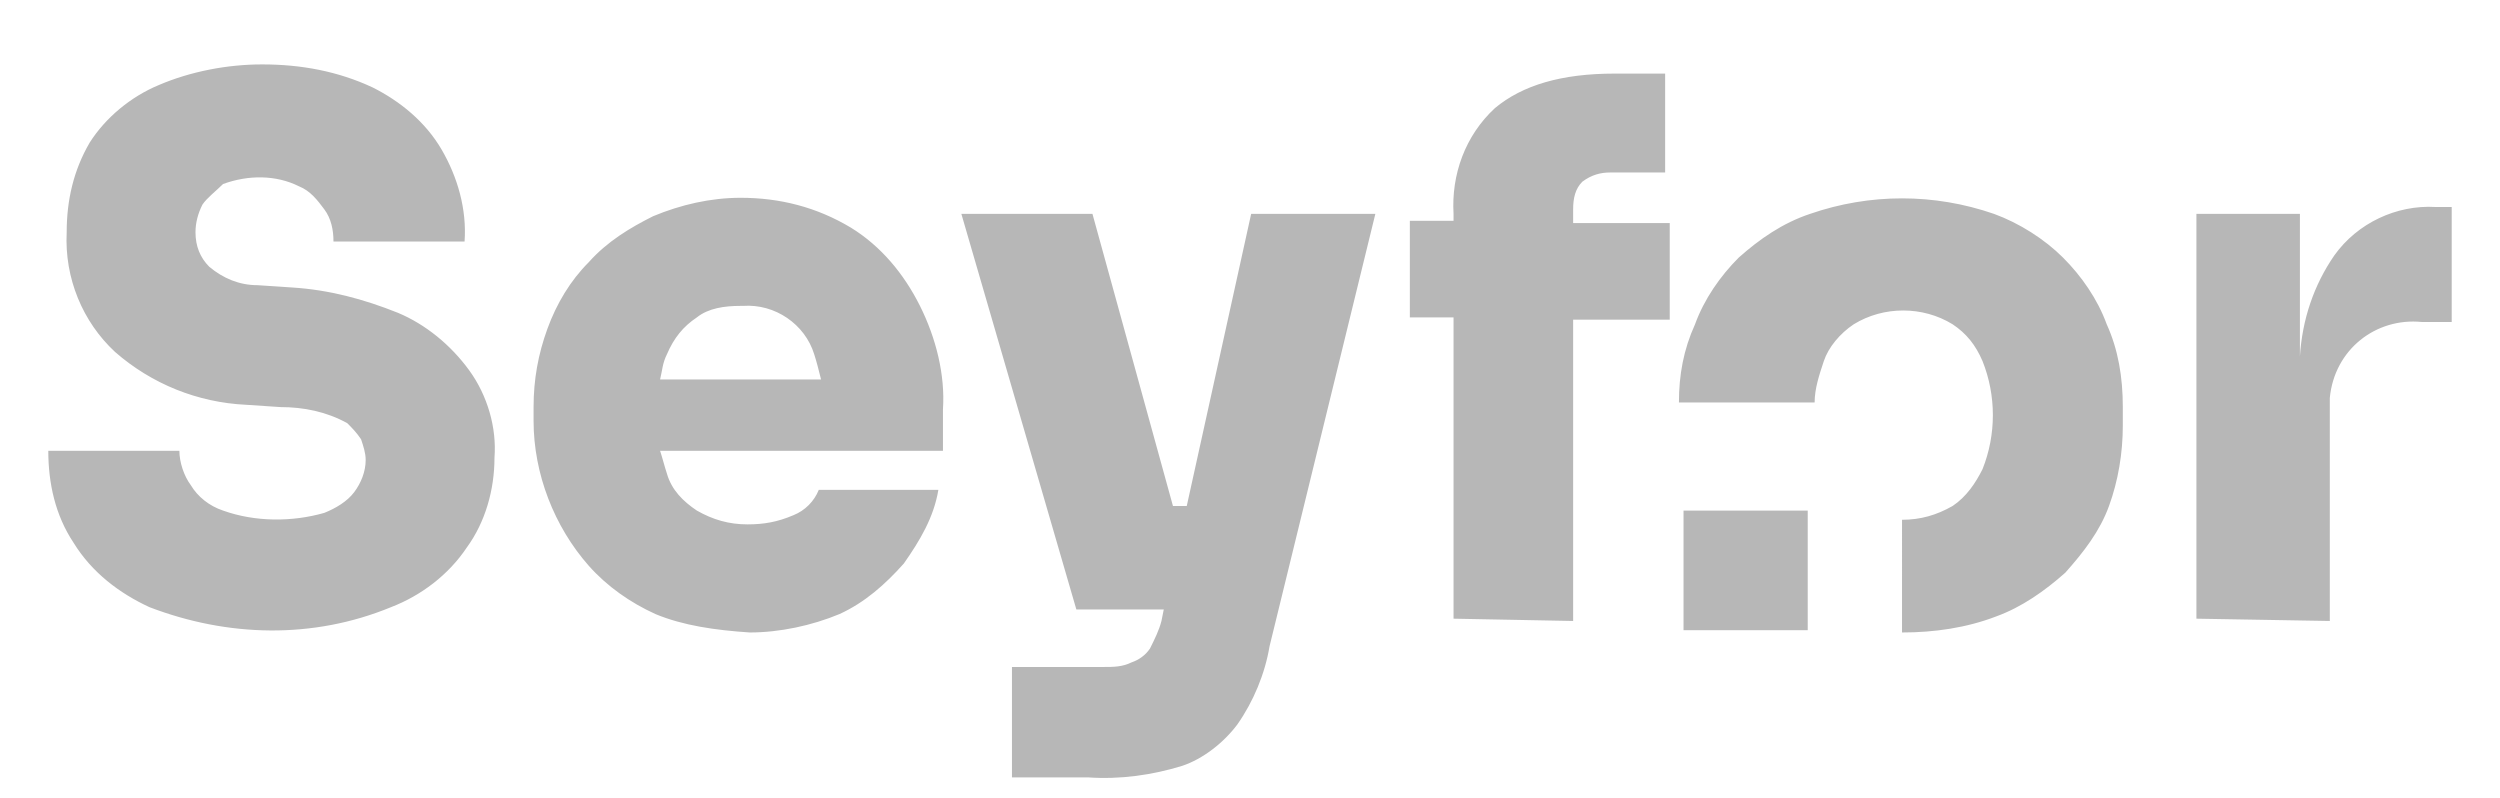 <?xml version="1.0" encoding="UTF-8"?>
<svg xmlns="http://www.w3.org/2000/svg" xmlns:xlink="http://www.w3.org/1999/xlink" version="1.1" id="Layer_1" x="0px" y="0px" viewBox="0 0 108.7 34.7" style="enable-background:new 0 0 108.7 34.7;" xml:space="preserve">
<style type="text/css">
	.st0{fill:#B7B7B7;}
</style>
<path class="st0" d="M44,33.8v-4.8h4c0.4,0,0.8,0,1.2-0.2c0.3-0.1,0.6-0.3,0.8-0.6c0.2-0.4,0.4-0.8,0.5-1.2l0.1-0.5h-3.8L41.8,9.3  h5.7L51,22h0.6l2.8-12.7h5.4l-4.6,18.8c-0.2,1.2-0.7,2.4-1.4,3.4c-0.6,0.8-1.5,1.5-2.4,1.8c-1.3,0.4-2.7,0.6-4.1,0.5L44,33.8  L44,33.8z M82.7,22.6c0.8,0,1.5-0.2,2.2-0.6c0.6-0.4,1-1,1.3-1.6c0.6-1.5,0.6-3.2,0-4.7c-0.3-0.7-0.7-1.2-1.3-1.6  c-1.3-0.8-3-0.8-4.3,0c-0.6,0.4-1.1,1-1.3,1.6c-0.2,0.6-0.4,1.2-0.4,1.8H73c0-1.2,0.2-2.3,0.7-3.4c0.4-1.1,1.1-2.1,1.9-2.9  c0.9-0.8,1.9-1.5,3.1-1.9c2.6-0.9,5.4-0.9,8,0c1.1,0.4,2.2,1.1,3,1.9l0,0c0.8,0.8,1.5,1.8,1.9,2.9c0.5,1.1,0.7,2.3,0.7,3.6v0.8  c0,1.2-0.2,2.4-0.6,3.5c-0.4,1.1-1.1,2-1.9,2.9c-0.9,0.8-1.9,1.5-3,1.9c-1.3,0.5-2.7,0.7-4.1,0.7L82.7,22.6L82.7,22.6z M73.2,27.4  v-5.2h5.4v5.2H73.2z M28.5,26.7c-1.1-0.5-2.1-1.2-2.9-2.1c-1.5-1.7-2.4-4-2.4-6.3v-0.6c0-1.2,0.2-2.3,0.6-3.4c0.4-1.1,1-2.1,1.8-2.9  c0.8-0.9,1.8-1.5,2.8-2c1.2-0.5,2.5-0.8,3.8-0.8c1.7,0,3.3,0.4,4.8,1.3c1.3,0.8,2.3,2,3,3.4c0.7,1.4,1.1,3,1,4.5v1.8H28.7  c0.1,0.3,0.2,0.7,0.3,1c0.2,0.7,0.7,1.2,1.3,1.6c0.7,0.4,1.4,0.6,2.2,0.6c0.7,0,1.3-0.1,2-0.4c0.5-0.2,0.9-0.6,1.1-1.1h5.2  c-0.2,1.2-0.8,2.2-1.5,3.2c-0.8,0.9-1.7,1.7-2.8,2.2c-1.2,0.5-2.6,0.8-3.9,0.8C31.1,27.4,29.7,27.2,28.5,26.7z M30.3,13.8  c-0.6,0.4-1,0.9-1.3,1.6c-0.2,0.4-0.2,0.7-0.3,1.1h7c-0.1-0.4-0.2-0.8-0.3-1.1c-0.4-1.3-1.7-2.2-3.1-2.1h-0.1  C31.5,13.3,30.8,13.4,30.3,13.8C30.3,13.8,30.3,13.8,30.3,13.8z M6.5,26.4c-1.3-0.6-2.5-1.5-3.3-2.8c-0.8-1.2-1.1-2.6-1.1-4h5.7  c0,0.5,0.2,1.1,0.5,1.5c0.3,0.5,0.8,0.9,1.4,1.1c1.4,0.5,3,0.5,4.4,0.1c0.5-0.2,1-0.5,1.3-0.9c0.3-0.4,0.5-0.9,0.5-1.4  c0-0.3-0.1-0.6-0.2-0.9c-0.2-0.3-0.4-0.5-0.6-0.7c-0.9-0.5-1.9-0.7-2.9-0.7l-1.5-0.1c-2.1-0.1-4.1-0.9-5.7-2.3  c-1.4-1.3-2.2-3.2-2.1-5.2c0-1.4,0.3-2.7,1-3.9c0.7-1.1,1.8-2,3-2.5c1.4-0.6,3-0.9,4.5-0.9c1.7,0,3.3,0.3,4.8,1  c1.2,0.6,2.3,1.5,3,2.7c0.7,1.2,1.1,2.6,1,4h-5.7c0-0.5-0.1-1-0.4-1.4c-0.3-0.4-0.6-0.8-1.1-1c-1-0.5-2.2-0.5-3.3-0.1  C9.4,8.3,9,8.6,8.8,8.9c-0.2,0.4-0.3,0.8-0.3,1.2c0,0.6,0.2,1.1,0.6,1.5c0.6,0.5,1.3,0.8,2.1,0.8l1.5,0.1c1.6,0.1,3.1,0.5,4.6,1.1  c1.2,0.5,2.3,1.4,3.1,2.5c0.8,1.1,1.2,2.5,1.1,3.8c0,1.4-0.4,2.8-1.2,3.9c-0.8,1.2-2,2.1-3.3,2.6C13.6,27.8,9.9,27.7,6.5,26.4  L6.5,26.4L6.5,26.4z M63.2,26.9V13.8h-1.9V9.6h1.9V9.3c-0.1-1.7,0.5-3.4,1.8-4.6c1.2-1,2.9-1.5,5.2-1.5h2.2v4.3H70  c-0.4,0-0.8,0.1-1.2,0.4c-0.3,0.3-0.4,0.7-0.4,1.2v0.6h4.2v4.2h-4.2V27L63.2,26.9L63.2,26.9z M95.5,26.9V9.3h4.5v6.2  c0.1-1.6,0.6-3.1,1.5-4.4c1-1.4,2.7-2.2,4.4-2.1h0.7v5h-1.3c-2-0.2-3.8,1.2-4,3.3c0,0.3,0,0.5,0,0.8V27L95.5,26.9L95.5,26.9z"></path>
</svg>
